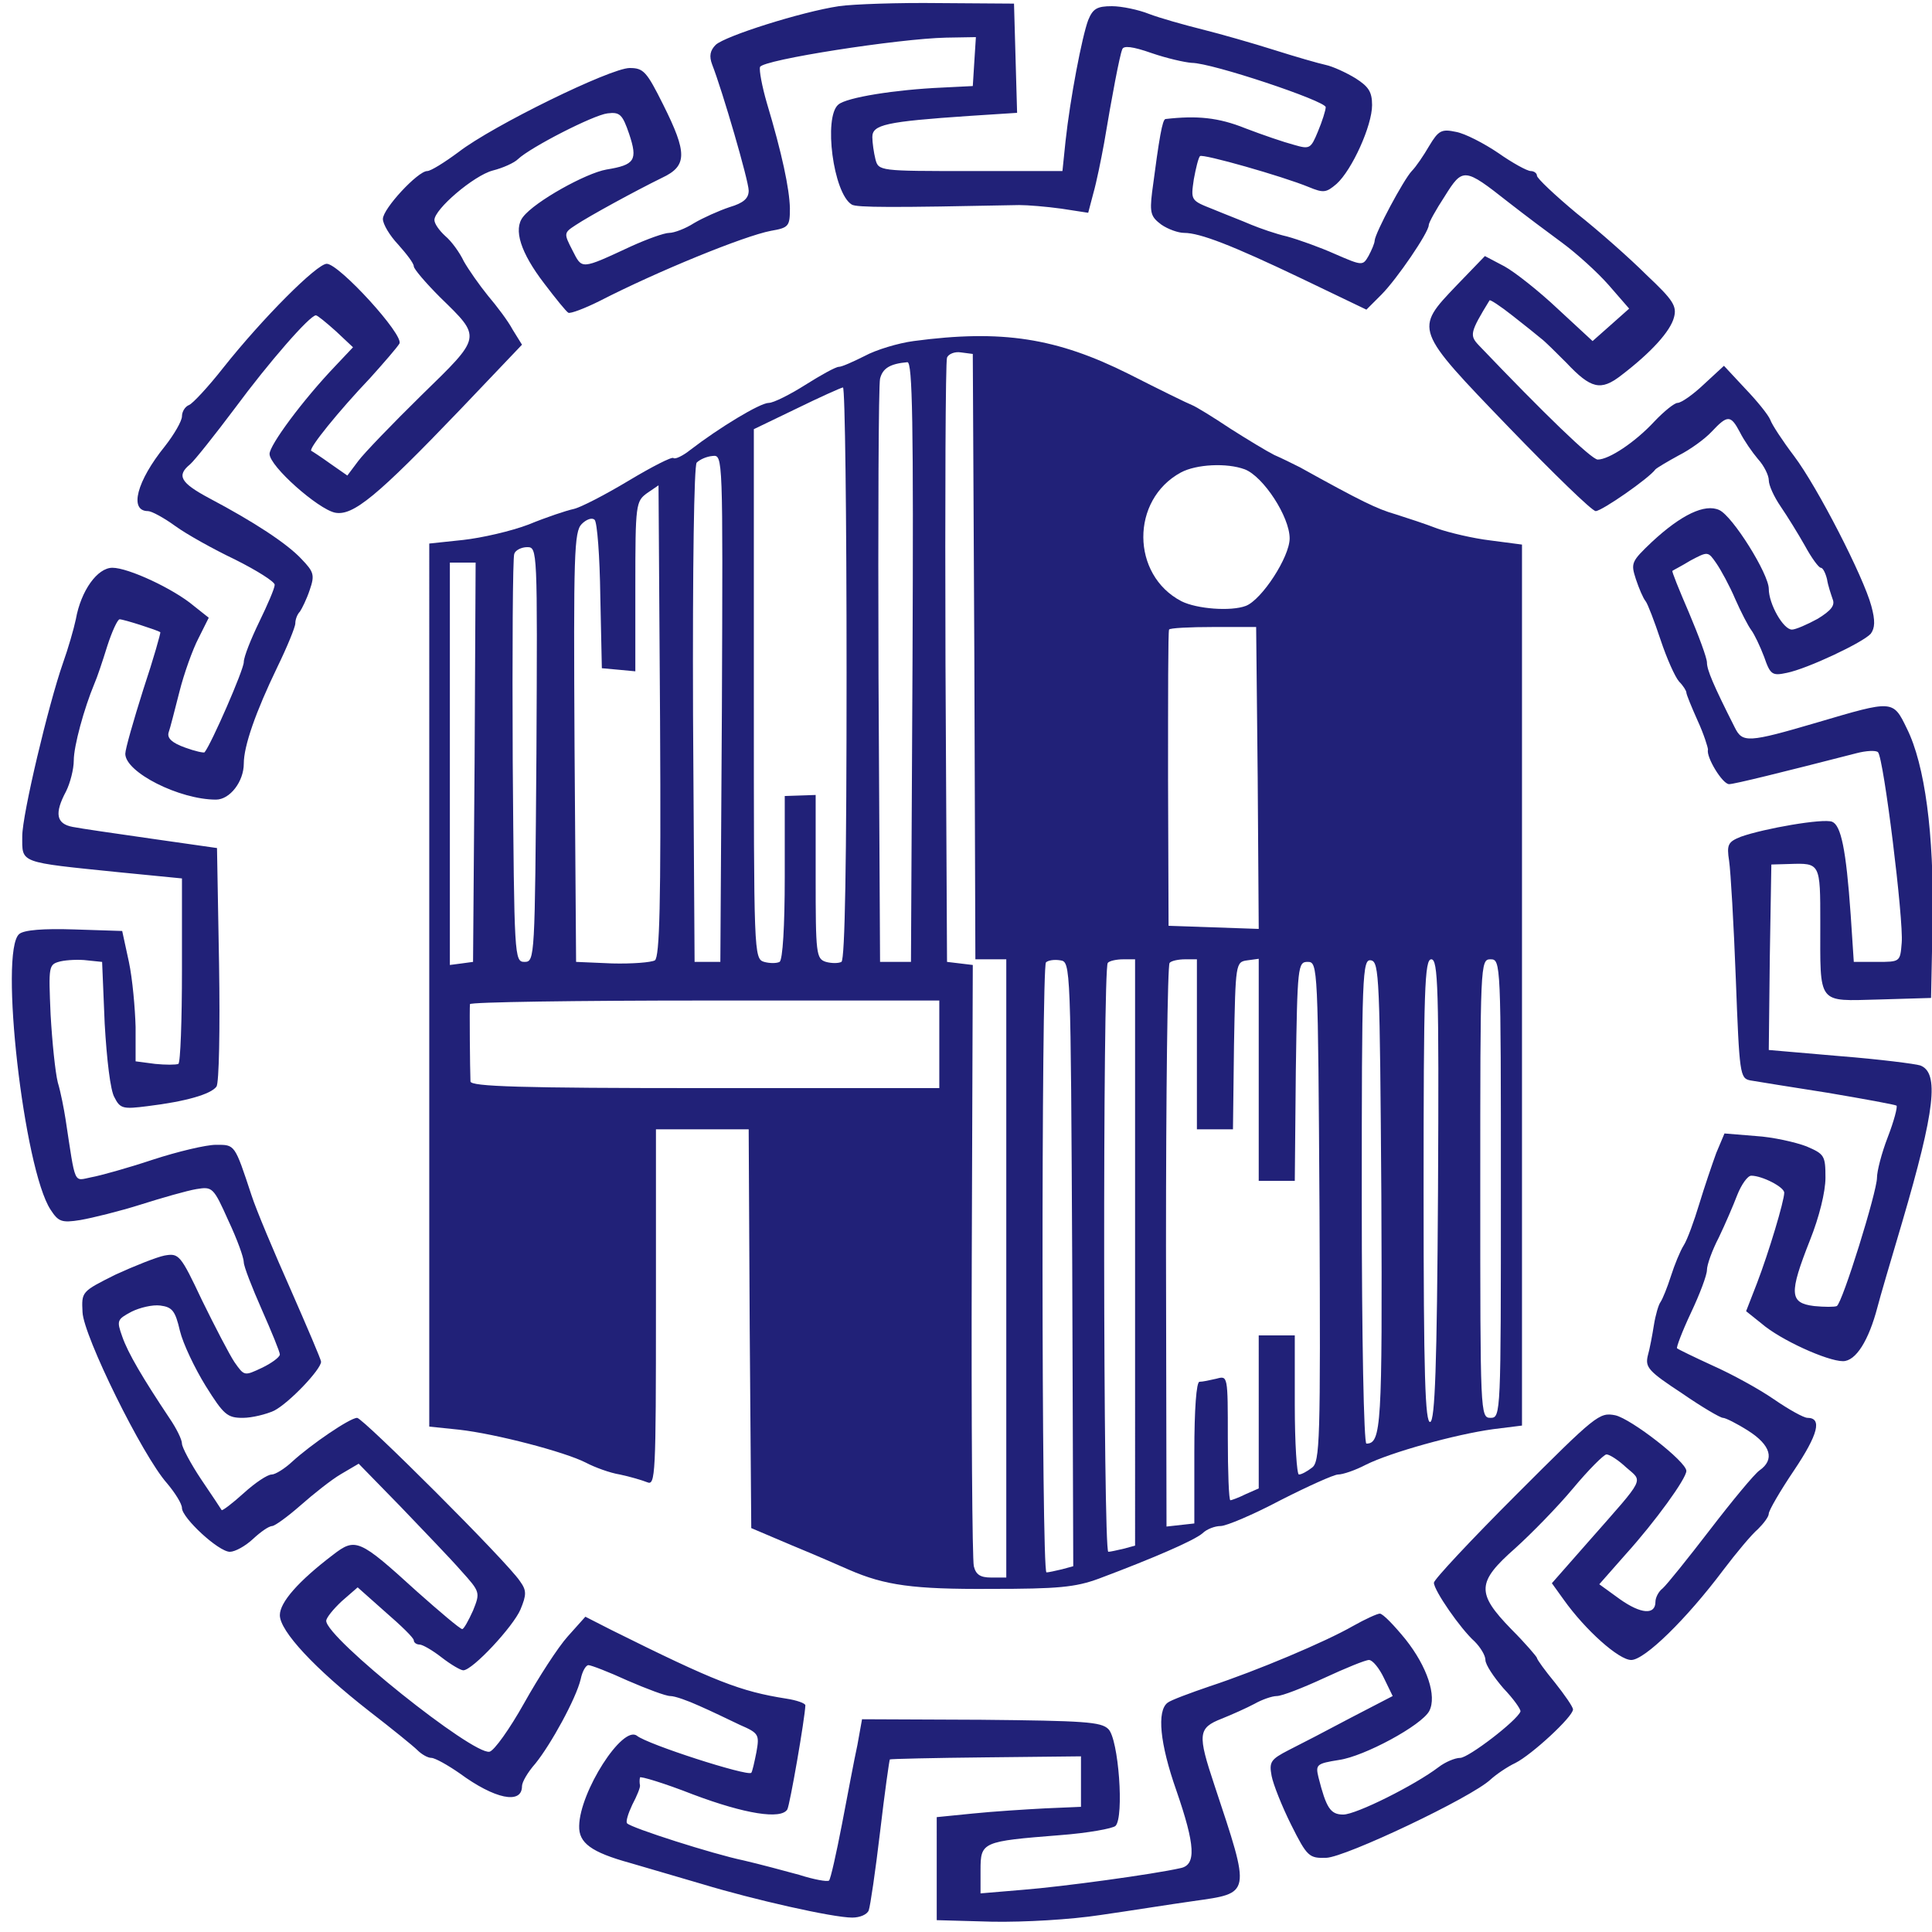 <?xml version="1.0" encoding="UTF-8" standalone="no"?>
<svg
   xmlns:dc="http://purl.org/dc/elements/1.1/"
   xmlns:cc="http://creativecommons.org/ns#"
   xmlns:rdf="http://www.w3.org/1999/02/22-rdf-syntax-ns#"
   xmlns:svg="http://www.w3.org/2000/svg"
   xmlns="http://www.w3.org/2000/svg"
   xmlns:sodipodi="http://sodipodi.sourceforge.net/DTD/sodipodi-0.dtd"
   xmlns:inkscape="http://www.inkscape.org/namespaces/inkscape"
   version="1.0"
   width="320"
   height="320"
   viewBox="0 0 240 240"
   preserveAspectRatio="xMidYMid meet"
   id="svg3721"
   sodipodi:docname="X.svg"
   inkscape:version="0.92.4 (5da689c313, 2019-01-14)">
  <g
     transform="matrix(0.064,0,0,-0.064,-68.276,240.129)"
     id="g3719"
     style="fill:#212178;stroke:none;stroke-width:1.566">
    <path
       d="m 2695,3740 c -73,-11 -221,-58 -239,-75 -11,-11 -13,-22 -7,-38 20,-51 71,-226 71,-245 0,-15 -10,-24 -37,-32 -21,-7 -52,-21 -69,-31 -17,-11 -39,-19 -48,-19 -10,0 -43,-12 -74,-26 -99,-46 -95,-45 -114,-8 -17,33 -17,34 6,49 27,18 117,67 168,92 49,23 49,48 2,142 -32,64 -38,71 -65,71 -37,0 -266,-112 -332,-163 -27,-20 -54,-37 -61,-37 -18,0 -86,-73 -86,-93 0,-10 13,-32 30,-50 16,-18 30,-36 30,-42 0,-5 23,-32 51,-60 81,-79 82,-75 -36,-190 -56,-55 -112,-113 -123,-128 l -21,-28 -33,23 c -18,13 -35,24 -37,25 -6,4 54,78 114,141 27,30 53,60 57,67 10,16 -117,155 -141,155 -19,0 -124,-105 -201,-202 -29,-37 -59,-69 -66,-72 -8,-3 -14,-13 -14,-22 0,-9 -15,-35 -33,-58 -55,-68 -70,-126 -33,-126 7,0 31,-13 53,-29 22,-16 74,-45 116,-65 42,-21 77,-43 77,-49 0,-7 -14,-39 -30,-72 -16,-33 -30,-68 -30,-78 0,-15 -63,-159 -76,-175 -1,-2 -19,2 -38,9 -25,9 -35,18 -32,29 3,8 12,44 21,79 9,36 26,83 37,104 l 20,40 -29,23 c -39,33 -127,74 -158,74 -29,0 -61,-44 -71,-100 -4,-19 -15,-57 -25,-85 -28,-80 -79,-294 -79,-336 0,-53 -8,-50 188,-70 l 122,-12 v -178 c 0,-98 -3,-180 -7,-182 -5,-2 -25,-2 -45,0 l -38,5 v 67 c -1,36 -6,93 -13,126 l -13,60 -93,3 c -60,2 -98,-1 -107,-9 -39,-33 9,-456 61,-535 15,-23 21,-26 58,-20 23,4 76,17 117,30 41,13 90,27 108,30 31,5 33,4 62,-61 17,-36 30,-72 30,-81 0,-8 16,-49 35,-92 19,-43 35,-82 35,-87 0,-5 -16,-17 -35,-26 -34,-16 -34,-16 -53,11 -10,15 -38,69 -63,120 -42,89 -45,92 -73,87 -15,-3 -58,-20 -95,-37 -66,-33 -66,-33 -64,-73 2,-46 116,-278 164,-332 16,-19 29,-40 29,-48 0,-19 71,-85 93,-85 10,0 30,11 45,25 15,14 31,25 37,25 5,0 30,18 55,40 25,22 60,50 79,61 l 34,20 81,-83 c 44,-46 98,-102 118,-125 37,-41 37,-42 23,-77 -9,-20 -18,-36 -21,-36 -4,0 -43,33 -88,73 -112,102 -119,105 -163,71 -67,-51 -103,-92 -103,-117 0,-31 68,-104 173,-186 44,-34 86,-68 94,-76 8,-8 20,-15 27,-15 7,0 32,-14 55,-30 68,-50 121,-61 121,-25 0,8 11,27 26,44 30,37 79,126 88,164 3,15 10,27 15,27 5,0 39,-13 76,-30 37,-16 74,-30 83,-30 9,0 34,-9 56,-19 23,-10 58,-27 79,-37 37,-16 38,-19 32,-53 -4,-20 -8,-38 -10,-40 -8,-7 -201,55 -222,72 -28,21 -111,-109 -112,-175 -1,-33 23,-51 99,-72 30,-9 93,-27 140,-41 99,-30 253,-65 291,-65 15,0 29,6 32,14 3,8 13,76 22,152 9,77 18,140 19,141 1,1 85,3 186,4 l 185,2 v -49 -49 l -70,-3 c -38,-2 -101,-6 -140,-10 l -70,-7 V 125 25 l 108,-3 c 63,-1 151,4 210,13 56,8 137,21 180,27 113,16 112,11 41,225 -33,99 -32,111 14,129 20,8 49,21 64,29 14,8 34,15 43,15 10,0 51,16 92,35 41,19 80,35 87,35 7,0 20,-16 29,-35 l 17,-35 -81,-42 c -45,-24 -99,-52 -121,-63 -35,-18 -38,-23 -33,-50 3,-16 20,-59 38,-95 31,-62 35,-65 68,-64 37,1 282,117 319,152 11,10 33,25 48,32 32,16 112,90 112,104 0,5 -16,28 -35,52 -19,23 -35,45 -35,48 0,2 -22,28 -50,56 -68,70 -67,91 8,157 31,28 82,80 112,116 30,36 60,66 65,66 6,0 23,-11 38,-25 33,-29 39,-17 -71,-142 l -73,-83 23,-32 c 42,-59 107,-117 131,-117 26,0 107,79 179,175 25,33 55,69 67,79 11,11 21,24 21,30 0,6 22,44 49,84 47,70 55,102 26,102 -7,0 -36,16 -65,36 -29,20 -82,49 -118,65 -37,17 -68,32 -70,34 -2,1 10,33 27,69 17,36 31,73 31,83 0,10 10,38 23,63 12,25 28,62 36,83 8,20 20,37 27,37 21,0 64,-22 64,-33 0,-16 -30,-116 -53,-176 l -21,-54 30,-24 c 37,-32 128,-73 158,-73 25,0 50,40 67,105 4,16 26,91 48,165 64,218 72,290 35,304 -9,3 -79,12 -155,18 l -139,12 2,180 3,180 35,1 c 60,2 60,2 60,-114 0,-161 -7,-152 114,-149 l 101,3 3,148 c 3,170 -15,305 -50,375 -27,56 -27,55 -173,12 -136,-40 -146,-40 -161,-10 -42,83 -54,112 -54,126 0,9 -16,52 -35,97 -19,44 -34,81 -32,81 1,1 17,9 35,20 34,18 34,18 50,-5 9,-13 26,-44 37,-70 11,-25 25,-52 31,-60 6,-8 17,-31 25,-52 12,-35 16,-37 44,-31 40,8 148,59 163,76 8,11 9,25 1,54 -15,56 -104,230 -150,291 -22,29 -43,61 -46,70 -4,10 -26,37 -49,61 l -41,44 -39,-36 c -21,-20 -44,-36 -51,-36 -6,0 -26,-16 -45,-36 -37,-40 -88,-74 -110,-74 -12,0 -104,89 -231,222 -18,19 -17,25 21,87 1,2 21,-11 45,-30 23,-18 48,-38 55,-44 7,-5 29,-27 49,-47 48,-51 67,-55 106,-25 59,45 96,86 103,113 6,22 -2,34 -53,82 -32,32 -93,86 -136,120 -42,35 -77,68 -77,73 0,5 -6,9 -12,9 -7,0 -36,16 -63,35 -28,19 -65,38 -82,41 -28,6 -34,3 -52,-27 -11,-19 -26,-41 -34,-49 -16,-17 -71,-120 -72,-135 0,-5 -6,-19 -12,-30 -11,-19 -12,-19 -65,4 -29,13 -71,28 -93,34 -22,5 -53,16 -70,23 -16,7 -50,20 -74,30 -43,17 -43,17 -37,58 4,22 9,42 12,45 5,5 160,-39 211,-60 29,-12 34,-11 54,6 30,27 69,113 69,153 0,26 -7,36 -32,52 -18,11 -44,23 -58,26 -14,3 -59,16 -100,29 -41,13 -104,31 -140,40 -36,9 -82,22 -103,30 -20,8 -53,15 -72,15 -29,0 -37,-5 -46,-27 -12,-32 -35,-152 -44,-235 l -6,-58 h -179 c -176,0 -178,0 -184,23 -3,12 -6,32 -6,43 0,24 26,30 188,41 l 93,6 -3,106 -3,106 -145,1 c -80,1 -167,-2 -195,-6 z m 263,-107 -3,-48 -60,-3 c -90,-4 -185,-19 -201,-33 -29,-24 -10,-172 26,-194 9,-6 80,-6 325,-1 17,0 53,-3 82,-7 l 52,-8 10,38 c 6,21 15,65 21,98 15,90 30,169 35,181 2,8 20,6 57,-7 29,-10 64,-18 78,-19 39,0 260,-74 260,-86 0,-6 -7,-28 -15,-47 -14,-34 -16,-35 -47,-26 -19,5 -60,19 -94,32 -52,21 -94,25 -155,18 -6,-1 -12,-35 -26,-142 -5,-41 -2,-48 18,-63 13,-9 33,-16 44,-16 31,0 93,-24 229,-89 l 125,-60 29,29 c 30,30 92,121 92,135 0,5 14,30 31,56 35,56 38,56 123,-11 32,-25 80,-61 106,-80 27,-20 67,-56 89,-81 l 40,-46 -36,-32 -35,-31 -67,62 c -37,35 -84,72 -104,83 l -38,20 -55,-57 c -82,-86 -83,-84 102,-276 86,-89 161,-162 168,-162 12,0 104,64 116,81 3,3 23,15 45,27 22,11 51,32 64,46 31,33 37,33 55,-1 8,-16 24,-39 35,-52 12,-13 21,-32 21,-41 0,-10 10,-32 23,-51 13,-19 34,-53 47,-76 13,-24 27,-43 31,-43 4,0 9,-10 12,-22 2,-13 8,-30 11,-39 5,-12 -3,-22 -29,-38 -20,-11 -43,-21 -50,-21 -17,0 -45,50 -45,79 0,29 -70,141 -96,153 -28,13 -74,-9 -131,-62 -40,-38 -41,-41 -31,-72 6,-18 14,-37 19,-43 4,-5 17,-39 29,-75 12,-36 28,-72 36,-81 8,-8 14,-18 14,-21 0,-4 10,-28 22,-55 12,-26 20,-52 20,-56 -4,-14 28,-67 41,-67 10,0 103,23 247,60 19,5 38,6 42,2 11,-11 50,-326 46,-370 -3,-37 -3,-37 -48,-37 h -45 l -6,91 c -9,129 -19,174 -36,181 -17,7 -132,-13 -177,-29 -25,-10 -28,-15 -23,-47 3,-20 9,-123 13,-229 7,-185 8,-193 28,-197 12,-2 79,-13 150,-24 71,-12 131,-23 134,-25 2,-3 -5,-30 -17,-61 -12,-31 -21,-66 -21,-79 0,-27 -67,-243 -78,-249 -4,-2 -24,-2 -44,0 -48,6 -49,24 -8,128 18,45 30,94 30,121 0,43 -2,46 -37,61 -21,8 -65,18 -98,20 l -61,5 -16,-38 c -8,-22 -23,-66 -33,-99 -10,-33 -23,-69 -30,-80 -7,-11 -18,-38 -25,-60 -7,-22 -16,-44 -20,-50 -4,-5 -10,-26 -13,-45 -3,-19 -8,-46 -12,-60 -5,-22 2,-30 66,-72 39,-27 75,-48 80,-48 5,0 27,-11 49,-25 44,-28 52,-56 22,-77 -10,-7 -53,-59 -96,-115 -43,-56 -84,-107 -92,-114 -8,-6 -14,-18 -14,-26 0,-26 -28,-24 -69,5 l -40,29 52,59 c 56,62 117,146 117,161 0,18 -107,101 -138,108 -31,6 -37,1 -192,-154 -88,-88 -160,-165 -160,-171 0,-15 52,-90 79,-114 11,-11 21,-27 21,-36 0,-9 16,-33 35,-55 20,-21 34,-41 33,-45 -7,-18 -101,-90 -117,-90 -10,0 -29,-8 -42,-18 -46,-35 -160,-92 -185,-92 -25,0 -33,13 -48,72 -6,25 -4,27 40,34 49,7 160,67 175,95 15,29 -4,86 -46,139 -22,27 -44,50 -50,50 -5,0 -29,-11 -52,-24 -54,-31 -187,-87 -278,-117 -38,-13 -76,-27 -82,-32 -21,-16 -15,-79 17,-170 37,-107 39,-145 8,-151 -53,-12 -229,-36 -305,-42 l -83,-7 v 45 c 0,55 3,56 154,68 54,4 103,13 108,18 17,17 6,169 -14,188 -14,14 -47,16 -247,18 l -231,1 -9,-50 c -6,-27 -19,-97 -30,-154 -11,-57 -22,-106 -25,-109 -3,-3 -30,2 -58,11 -29,8 -78,21 -108,28 -58,12 -218,63 -226,72 -3,3 2,19 10,36 9,17 16,34 15,38 -1,4 -1,11 0,15 0,3 47,-11 103,-33 101,-38 171,-49 183,-29 5,9 34,176 35,202 0,4 -17,10 -37,13 -89,14 -138,33 -339,133 l -51,26 -34,-38 c -19,-21 -57,-80 -85,-130 -28,-50 -58,-92 -67,-94 -32,-7 -317,221 -317,254 0,6 14,23 30,38 l 31,27 54,-48 c 30,-26 55,-50 55,-55 0,-4 5,-8 11,-8 6,0 25,-11 43,-25 18,-14 37,-25 42,-25 18,0 97,85 111,118 12,29 12,37 -1,55 -25,38 -305,317 -316,317 -14,0 -90,-52 -126,-85 -15,-14 -33,-25 -40,-25 -8,0 -32,-16 -54,-36 -22,-20 -42,-35 -43,-33 -1,2 -19,29 -40,60 -20,30 -37,62 -37,69 0,8 -11,30 -24,49 -52,78 -81,127 -92,159 -11,31 -10,33 18,48 16,8 41,14 56,12 23,-3 29,-10 38,-49 6,-25 29,-73 50,-107 35,-56 42,-62 72,-62 18,0 46,7 61,14 29,15 91,80 91,95 0,4 -27,67 -59,140 -32,72 -67,155 -76,183 -33,100 -32,98 -69,98 -19,0 -74,-13 -123,-29 -48,-16 -102,-31 -119,-34 -35,-7 -30,-18 -50,113 -3,19 -9,51 -15,71 -5,20 -11,79 -14,132 -4,95 -4,97 19,103 13,3 37,4 52,2 l 29,-3 5,-120 c 4,-69 11,-130 19,-143 11,-22 17,-23 64,-17 74,9 123,23 134,38 5,7 7,111 5,237 l -4,226 -126,18 c -70,10 -139,20 -154,23 -32,6 -36,26 -13,69 8,16 15,43 15,60 0,28 20,101 40,149 5,11 16,44 25,73 9,28 20,52 24,52 8,0 73,-21 79,-25 1,-1 -13,-51 -33,-111 -19,-60 -35,-116 -35,-125 0,-36 105,-89 176,-89 27,0 54,35 54,70 0,34 23,100 65,187 19,39 35,78 35,85 0,8 4,18 9,23 4,6 13,24 19,42 10,29 8,35 -16,60 -28,30 -92,72 -179,118 -56,30 -64,44 -37,66 9,8 48,57 87,109 65,88 145,180 157,180 3,0 20,-14 39,-31 l 33,-31 -34,-36 c -64,-67 -128,-154 -128,-171 0,-24 94,-107 127,-114 35,-7 82,32 243,200 l 120,126 -18,29 c -9,17 -31,46 -48,66 -17,21 -38,51 -47,67 -8,17 -24,39 -36,49 -12,11 -21,24 -21,31 0,21 76,86 113,96 20,5 42,15 49,22 24,23 147,86 174,89 24,3 29,-2 42,-40 17,-51 11,-60 -44,-69 -40,-7 -139,-62 -162,-92 -19,-24 -5,-69 41,-129 22,-29 43,-55 47,-57 4,-2 31,8 61,23 113,58 280,126 332,136 35,6 37,9 37,44 -1,38 -15,105 -45,205 -9,31 -15,63 -13,69 5,14 269,55 361,57 l 58,1 z"
       id="path3715"
       style="fill:#212178;stroke-width:1.566"
       inkscape:connector-curvature="0" />
    <path
       d="m 2840,3090 c -30,-4 -73,-17 -95,-29 -22,-11 -44,-21 -50,-21 -6,0 -35,-16 -65,-35 -30,-19 -62,-35 -71,-35 -17,0 -96,-48 -152,-91 -15,-12 -30,-19 -33,-16 -3,3 -42,-17 -87,-44 -45,-27 -93,-52 -107,-55 -14,-3 -53,-16 -87,-30 -34,-13 -91,-26 -127,-30 l -66,-7 V 1840 983 l 58,-6 c 71,-8 205,-43 246,-64 17,-9 47,-20 66,-23 19,-4 43,-11 53,-15 16,-7 17,13 17,339 v 346 h 90 90 l 2,-387 3,-387 80,-34 c 44,-18 94,-40 110,-47 69,-30 124,-38 275,-37 130,0 164,3 210,20 104,39 185,74 201,88 8,8 24,14 35,14 11,0 63,22 116,50 53,27 104,50 112,50 9,0 33,8 54,19 48,24 174,59 247,69 l 56,7 v 855 855 l -61,8 c -34,4 -80,15 -103,23 -23,9 -60,21 -82,28 -35,10 -66,25 -185,91 -14,7 -36,18 -50,24 -14,7 -52,30 -85,51 -33,22 -67,43 -75,46 -8,3 -63,30 -122,60 -140,70 -246,87 -418,64 z m 118,-612 2,-588 h 30 30 V 1290 690 h -29 c -22,0 -30,6 -34,22 -3,13 -5,280 -4,595 l 2,572 -25,3 -25,3 -3,580 c -1,319 0,586 3,593 3,7 15,12 27,10 l 23,-3 z m -120,-10 -3,-583 h -30 -30 l -3,555 c -1,305 0,565 3,577 5,20 19,29 53,32 10,1 12,-118 10,-581 z m -128,-22 c 0,-363 -3,-557 -10,-561 -6,-3 -19,-3 -30,0 -19,6 -20,15 -20,165 v 159 l -30,-1 -30,-1 v -158 c 0,-95 -4,-160 -10,-164 -6,-3 -19,-3 -30,0 -20,6 -20,16 -20,520 v 514 l 83,40 c 45,22 85,40 90,41 4,0 7,-249 7,-554 z m -242,-69 -3,-492 h -25 -25 l -3,479 c -1,292 2,483 7,490 6,6 19,12 31,13 20,2 20,2 18,-490 z m 1015,464 c 36,-14 87,-92 87,-134 0,-36 -54,-119 -85,-131 -29,-11 -95,-6 -125,9 -98,51 -99,197 -1,250 30,16 89,19 124,6 z M 2338,1888 c -7,-4 -44,-7 -83,-6 l -70,3 -3,417 c -2,375 -1,418 14,433 9,9 20,13 25,8 5,-5 10,-71 11,-148 l 3,-140 33,-3 32,-3 v 165 c 0,160 1,165 23,181 l 22,15 3,-457 c 2,-359 -1,-458 -10,-465 z m -230,400 c -3,-395 -3,-403 -23,-403 -20,0 -20,8 -23,390 -1,214 0,396 3,402 2,7 14,13 25,13 20,0 20,-3 18,-402 z m -120,-15 -3,-388 -22,-3 -23,-3 v 390 391 h 25 25 z m 1520,-31 2,-293 -87,3 -88,3 -1,285 c 0,157 0,287 2,290 1,3 40,5 86,5 h 83 z m -360,-943 2,-587 -22,-6 c -13,-3 -26,-6 -30,-6 -10,0 -10,1174 -1,1184 4,4 16,6 28,4 20,-3 20,-8 23,-589 z m 122,22 V 752 l -22,-6 c -13,-3 -26,-6 -30,-6 -10,0 -11,1134 -1,1143 3,4 17,7 30,7 h 23 z m 120,404 v -165 h 35 35 l 2,163 c 3,159 3,162 26,165 l 22,3 v -215 -216 h 35 35 l 2,213 c 3,204 4,212 23,212 20,0 20,-8 23,-485 2,-447 1,-486 -15,-497 -9,-7 -20,-13 -25,-13 -4,0 -8,61 -8,135 v 135 h -35 -35 V 1012 863 l -25,-11 c -14,-7 -28,-12 -30,-12 -3,0 -5,55 -5,121 0,121 0,121 -22,115 -13,-3 -27,-6 -33,-6 -6,0 -10,-53 -10,-137 V 795 l -27,-3 -27,-3 -1,544 c 0,299 3,546 7,550 3,4 17,7 30,7 h 23 z m 358,-294 c 2,-447 0,-481 -29,-481 -5,0 -9,207 -9,471 0,443 1,470 18,467 16,-3 17,-34 20,-457 z m 110,12 c -2,-346 -6,-447 -15,-451 -10,-3 -13,91 -13,447 0,396 2,451 15,451 13,0 15,-54 13,-447 z m 122,2 c 0,-438 0,-445 -20,-445 -20,0 -20,7 -20,445 0,438 0,445 20,445 20,0 20,-7 20,-445 z m -1090,280 v -85 h -455 c -357,0 -455,3 -455,13 -1,25 -2,142 -1,150 1,4 206,7 456,7 h 455 z"
       id="path3717"
       style="fill:#212178;stroke-width:1.566"
       inkscape:connector-curvature="0" />
  </g>
</svg>
